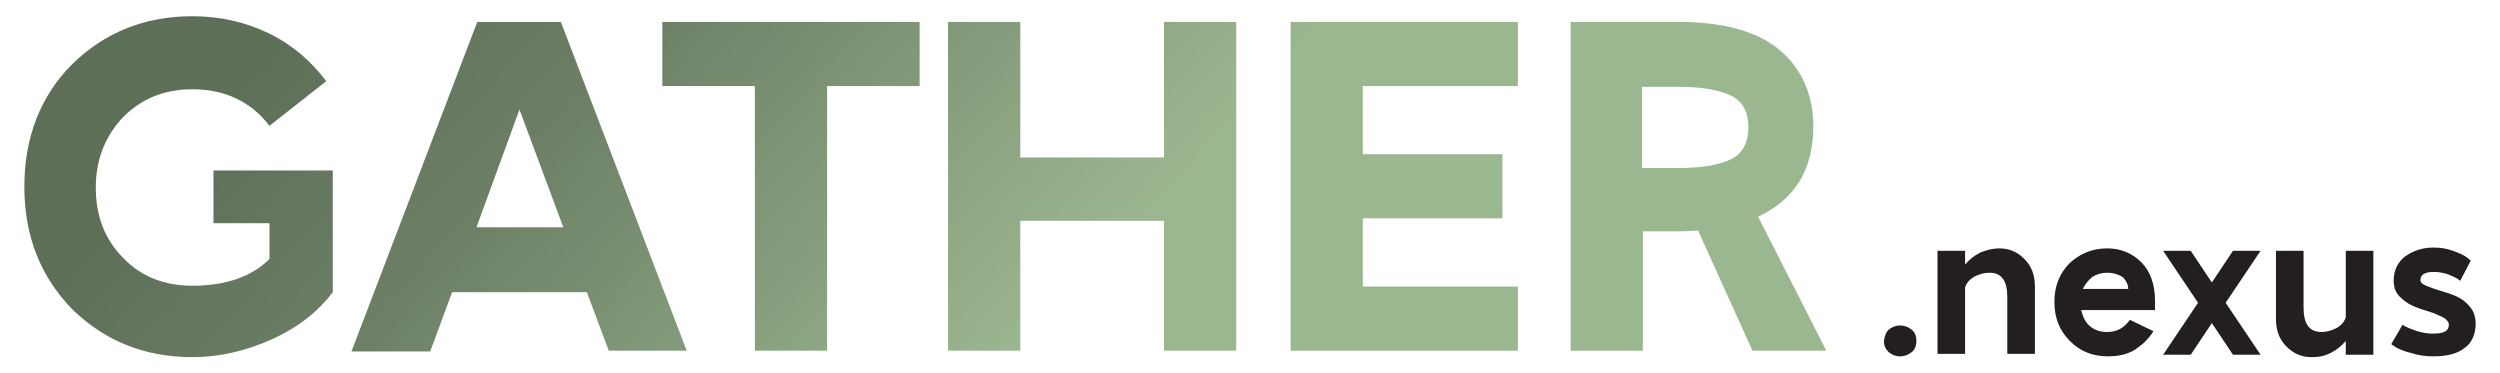 <svg xmlns="http://www.w3.org/2000/svg" xml:space="preserve" id="Layer_1" width="308" height="46" x="0" y="0" style="enable-background:new 0 0 308 46" version="1.1" viewBox="0 0 308 46"><style type="text/css">.st1{fill:#231f20}</style><linearGradient id="SVGID_1_" x1="-77.004" x2="-77.004" y1="-227" y2="-228" gradientUnits="userSpaceOnUse"><stop offset="0" style="stop-color:#656565"/><stop offset=".618" style="stop-color:#1b1b1b"/><stop offset=".629" style="stop-color:#545454"/><stop offset=".983" style="stop-color:#3e3e3e"/></linearGradient><g><linearGradient id="SVGID_00000057134582766524897810000003368491551192389533_" x1="62.804" x2="174.657" y1="-25.253" y2="78.169" gradientUnits="userSpaceOnUse"><stop offset="0" style="stop-color:#5e6f57"/><stop offset=".212" style="stop-color:#6d8066"/><stop offset=".61" style="stop-color:#9bb790"/><stop offset=".75" style="stop-color:#9bb790"/><stop offset="1" style="stop-color:#9bb790"/></linearGradient><path d="M23.7 2c3.4 0 6.5.7 9.4 2.1 2.9 1.4 5.2 3.4 7.1 5.9l-7 5.5c-2.3-3-5.5-4.5-9.5-4.5-3.4 0-6.2 1.1-8.5 3.4-2.2 2.3-3.4 5.2-3.4 8.7 0 3.5 1.1 6.4 3.4 8.7 2.2 2.3 5.1 3.4 8.5 3.4 4.1 0 7.3-1.1 9.5-3.3v-4.4h-6.9V21H41v15c-1.9 2.5-4.4 4.4-7.5 5.8-3.1 1.4-6.4 2.2-9.8 2.2-5.9 0-10.8-2-14.8-5.9C5 34.1 3 29.1 3 23S5 11.8 8.9 7.9C12.9 4 17.8 2 23.7 2zm35.1.7h10.3l15.5 40.5H75L72.3 36H55.7L53 43.3h-9.7L58.8 2.7zM64 13.5 58.7 28h10.7L64 13.5zM81.6 2.7h31.7v7.9h-11.4v32.6H93V10.6H81.6V2.7zm35.2 0h8.9v16.7h17.7V2.7h8.9v40.5h-8.9v-16h-17.7v16h-8.9V2.7zM159 43.3V2.7h28v7.9h-19.1V19h17.2v7.9h-17.2v8.4H187v7.9h-28zm34.4-40.6h13.4c5.6 0 9.8 1.2 12.5 3.5 2.7 2.3 4.1 5.5 4.1 9.4 0 5.3-2.3 9-6.8 11.1l8.4 16.5h-9.1l-6.7-14.8c-.5 0-1.3.1-2.3.1h-4.5v14.7h-8.9V2.7zm8.9 7.9v10.1h4.5c2.9 0 5.1-.4 6.5-1.1 1.4-.7 2.1-2.1 2.1-3.9 0-1.9-.7-3.2-2.1-3.9-1.4-.7-3.6-1.1-6.5-1.1h-4.5z" style="fill:url(#SVGID_00000057134582766524897810000003368491551192389533_)"/><g><path d="M232.7 40.6c.4-.3.8-.5 1.4-.5s1 .2 1.4.5c.4.3.6.8.6 1.4 0 .6-.2 1.1-.6 1.4s-.8.5-1.4.5-1-.2-1.4-.5c-.4-.4-.6-.8-.6-1.4.1-.6.2-1 .6-1.4zm13.6-10c1.2 0 2.2.4 3.1 1.3.9.9 1.3 2 1.3 3.4v8.3h-3.4v-7c0-2-.7-3-2.2-3-.7 0-1.3.2-1.9.5-.5.3-.9.7-1.1 1.3v8.2h-3.4V30.9h3.4v1.7c.5-.6 1.1-1.1 1.9-1.5.8-.3 1.5-.5 2.3-.5zm13.3 0c1.7 0 3.1.6 4.2 1.7s1.7 2.7 1.7 4.8v1.1h-9.1c.2.8.5 1.5 1.1 2 .6.5 1.3.7 2.1.7 1.2 0 2.1-.5 2.8-1.5l2.9 1.4c-.6 1-1.4 1.7-2.3 2.3-1 .6-2.1.8-3.3.8-1.9 0-3.4-.6-4.7-1.9-1.3-1.3-1.9-2.9-1.9-4.8s.6-3.5 1.9-4.8c1.2-1.1 2.7-1.8 4.6-1.8zm0 3c-.7 0-1.3.2-1.8.5-.5.4-.9.9-1.2 1.5h5.6c0-.5-.2-.9-.6-1.4-.4-.3-1.1-.6-2-.6zm6.9-2.7h3.4l2.6 3.9 2.6-3.9h3.4l-4.3 6.4 4.3 6.4h-3.4l-2.6-3.9-2.6 3.9h-3.4l4.3-6.4-4.3-6.4zm13.9 0h3.4v7c0 2 .7 3 2.2 3 .7 0 1.3-.2 1.9-.5.5-.3.9-.7 1.1-1.3v-8.2h3.4v12.8H289V42c-.5.6-1.1 1.1-1.9 1.5-.8.4-1.5.5-2.3.5-1.2 0-2.2-.4-3.1-1.3-.9-.9-1.3-2-1.3-3.4v-8.4zm24.6 9c0 1.3-.5 2.4-1.4 3-.9.7-2.2 1-3.8 1-.9 0-1.8-.1-2.7-.4-.9-.2-1.5-.5-1.9-.7l-.6-.4L296 40c.1.1.3.2.5.3.2.1.7.3 1.3.5.7.2 1.3.3 1.9.3.8 0 1.3-.1 1.6-.3.3-.2.4-.5.4-.8s-.2-.6-.7-.9c-.5-.2-1-.5-1.7-.7-.7-.2-1.3-.4-2-.7-.7-.3-1.2-.7-1.7-1.2s-.7-1.2-.7-1.9c0-1.3.5-2.3 1.4-3 1-.7 2.1-1.1 3.5-1.1.8 0 1.6.1 2.4.4s1.3.5 1.7.8l.5.4-1.3 2.5c-.1-.1-.3-.2-.4-.3-.2-.1-.6-.3-1.1-.5-.6-.2-1.2-.3-1.7-.3-1.1 0-1.7.3-1.7 1 0 .3.2.5.7.7.5.2 1 .4 1.7.6.7.2 1.3.4 2 .7.7.3 1.2.7 1.7 1.3.5.6.7 1.3.7 2.1z" class="st1"/></g></g></svg>